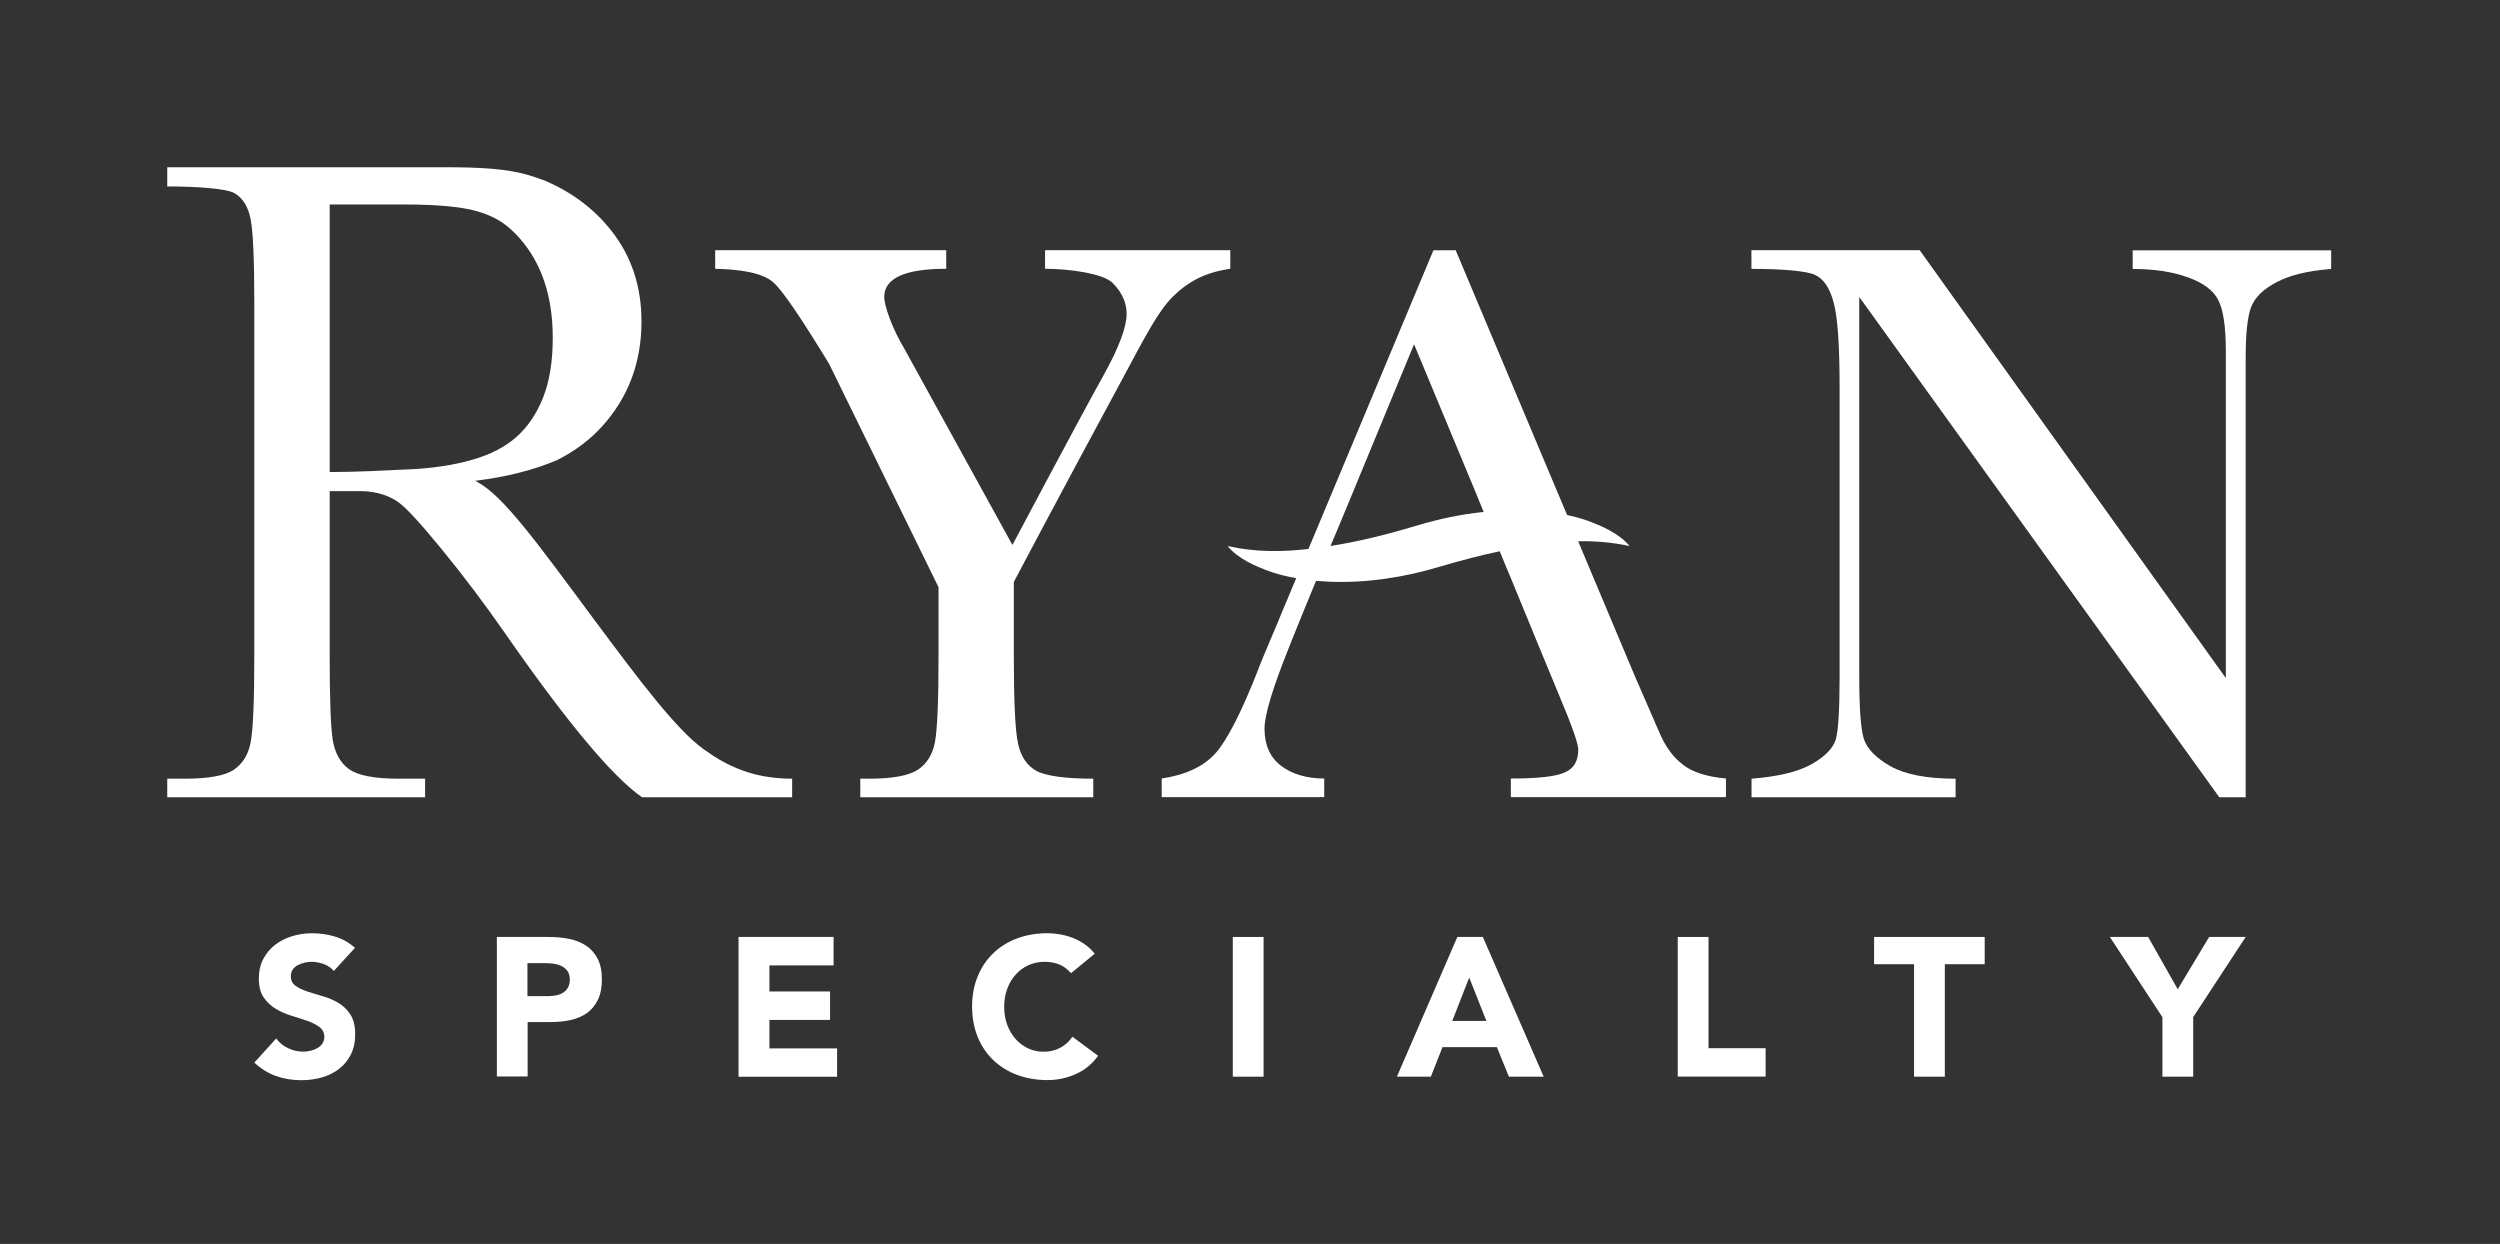 <svg viewBox="0 0 269.65 134.17" xmlns="http://www.w3.org/2000/svg"><rect x="0" y="0" width="269.65" height="134.17" fill="#333333" stroke="none"/><g fill="#fff"><path d="m132.7 26.99v2c-2.67.38-4.54 1.37-6.17 2.98-1.64 1.61-3.05 4.41-5.39 8.76-7.05 13.05-11.79 22.04-11.79 22.04v7.87c0 5.01.15 8.22.46 9.58.3 1.39.96 2.35 1.96 2.92 1 .56 3.22.85 6.15.85v2h-25.13v-2h.96c2.52 0 4.27-.33 5.24-.96.97-.64 1.59-1.63 1.85-2.97.26-1.36.39-4.49.39-9.42v-7.3l-11.82-24.13c-2.98-4.87-4.95-7.8-5.96-8.72-1.21-1.11-3.76-1.44-6.31-1.5v-2h24.92v2c-4.46 0-6.69 1.02-6.69 3.05 0 .81.74 3.2 2.21 5.64l11.62 21.1s7.25-13.68 9.74-18.14c1.82-3.24 2.58-5.45 2.58-6.78 0-1.22-.5-2.33-1.52-3.35-1.01-1.01-4.67-1.52-7.28-1.52v-2z"/><path d="m251.44 27v2.01c-2.5.19-4.47.67-5.89 1.43-1.44.74-2.36 1.66-2.76 2.72-.38 1.05-.57 2.83-.57 5.37v47.46h-2.85l-38.83-53.96v40.94c0 3.4.16 5.64.49 6.71.33 1.06 1.3 2.06 2.85 2.95 1.58.9 3.93 1.36 7.05 1.36v2h-22.01v-2c2.82-.22 4.97-.73 6.45-1.55 1.49-.84 2.34-1.73 2.64-2.69.27-.95.41-3.21.41-6.78v-31.28c0-4.51-.22-7.55-.65-9.09-.41-1.54-1.08-2.53-2-2.95-.92-.44-3.69-.65-6.86-.65v-2.01h18.15l33.02 46.15v-35.26c0-2.61-.27-4.45-.81-5.5-.52-1.05-1.62-1.87-3.29-2.47-1.65-.6-3.64-.9-5.95-.9v-2.01z"/><path d="m181.52 82.48c-1.03-.79-1.85-1.9-2.45-3.27l-2.7-6.2-5.79-13.77-.36-.86c1.78-.04 3.62.1 5.55.52-1.09-1.32-2.94-2.18-4.82-2.84-.62-.2-1.26-.37-1.92-.51l-.48-1.13-11.54-27.43h-2.4l-13.48 32.22c-2.78.32-5.64.37-8.72-.31 1.08 1.32 2.93 2.18 4.82 2.83.83.27 1.7.48 2.58.63l-1.65 3.94-.33.81c-1.25 2.93-1.95 4.61-2.09 5.03-1.81 4.63-3.35 7.64-4.61 9.08-1.28 1.44-3.22 2.36-5.83 2.75v2.01h17.53v-2.01c-1.88 0-3.44-.46-4.64-1.36s-1.8-2.26-1.8-4.02c0-1.46.87-4.36 2.62-8.71.23-.62.5-1.25.76-1.9l.62-1.54.75-1.82.16-.4.65-1.57c.45.04.89.07 1.34.09 4.16.18 8.24-.49 11.95-1.6 2.17-.64 4.33-1.22 6.52-1.68l.72 1.76.45 1.06 3.1 7.55.02.05 2.18 5.27c1.33 3.15 2 5.07 2 5.7 0 1.25-.49 2.08-1.51 2.49-.99.43-2.91.63-5.76.63v2.01h23.2v-2.01c-2.06-.19-3.61-.68-4.64-1.49zm-28.59-25.82c-3.12.93-6.23 1.73-9.42 2.23l1.02-2.43 1.03-2.48 6.96-16.85 6.75 16.23.06.16.7 1.7c-2.46.25-4.85.76-7.1 1.44z"/><path d="m75.88 80.8c-2.94-2.13-6.75-7.19-11.9-14.11-6.13-8.27-9.69-13.19-12.49-14.7-.08-.06-.16-.1-.24-.13 3.41-.42 6.37-1.17 8.89-2.26 1.89-.96 3.48-2.15 4.79-3.6 2.84-3.13 4.26-6.9 4.26-11.33 0-3.8-1.09-7.06-3.26-9.8-1.9-2.4-4.32-4.19-7.25-5.42-.09-.03-.18-.08-.28-.1-.46-.17-.93-.32-1.41-.47-2.45-.71-5.35-.83-8.69-.84h-30.26v2.07c2.98 0 6.36.2 7.26.73s1.48 1.46 1.74 2.84c.26 1.35.39 4.37.39 9.06v37.9c0 4.92-.13 8.05-.39 9.41-.26 1.37-.88 2.34-1.85 3-.97.62-2.72.94-5.24.94h-1.91v2h27.81v-2h-2.82c-2.67 0-4.47-.35-5.41-1.05-.94-.69-1.52-1.76-1.74-3.19-.22-1.44-.32-4.46-.32-9.11v-17.67h3.29c1.84 0 3.21.56 4.08 1.17s2.46 2.34 4.76 5.16c2.31 2.82 4.53 5.77 6.67 8.84 6.68 9.62 11.64 15.58 14.88 17.85h16.2v-2c-4.21 0-7.06-1.37-9.56-3.19zm-31.95-30.17c-2.53.12-5.51.28-7.97.28h-.4v-28.86h7.68c5.03 0 7.85.37 9.84 1.34 1.18.54 2.07 1.31 2.96 2.3 2.38 2.69 3.58 6.27 3.58 10.75 0 2.56-.35 4.71-1.05 6.46-.7 1.76-1.67 3.17-2.88 4.24-1.22 1.08-2.82 1.91-4.79 2.46-1.97.57-4.29.92-6.97 1.04z"/><path d="m36.01 104.74c-.27-.34-.64-.59-1.1-.76-.46-.16-.9-.24-1.31-.24-.24 0-.49.03-.74.09s-.5.15-.73.26c-.23.12-.41.28-.55.48s-.21.44-.21.72c0 .46.17.8.51 1.04s.77.45 1.29.62 1.07.34 1.67.51 1.15.41 1.67.72.95.73 1.29 1.26.51 1.23.51 2.11-.16 1.57-.47 2.19-.74 1.14-1.27 1.55-1.15.72-1.85.92-1.44.3-2.22.3c-.98 0-1.89-.15-2.73-.45s-1.62-.78-2.34-1.45l2.36-2.6c.34.46.77.81 1.29 1.05.52.25 1.05.37 1.61.37.27 0 .54-.03.82-.1s.52-.16.74-.29.4-.29.53-.49.2-.43.2-.7c0-.45-.17-.81-.52-1.07s-.78-.49-1.31-.67-1.09-.37-1.7-.55c-.61-.19-1.18-.43-1.7-.75-.53-.31-.96-.72-1.31-1.23s-.52-1.19-.52-2.02.16-1.52.48-2.13.75-1.12 1.28-1.53 1.15-.72 1.84-.93c.7-.21 1.41-.31 2.15-.31.85 0 1.67.12 2.47.36s1.51.65 2.15 1.21l-2.28 2.49z"/><path d="m53.59 101.06h5.6c.78 0 1.52.07 2.21.21.7.14 1.3.39 1.82.73.52.35.93.82 1.24 1.4.3.59.46 1.33.46 2.22s-.14 1.62-.43 2.21-.67 1.07-1.17 1.43c-.5.35-1.09.61-1.77.76s-1.42.22-2.21.22h-2.43v5.87h-3.32v-15.07zm3.32 6.38h2.22c.3 0 .58-.03.86-.08.28-.06.53-.15.74-.29.22-.13.4-.32.53-.55s.2-.53.2-.88c0-.38-.09-.69-.27-.93-.18-.23-.4-.41-.68-.54s-.59-.21-.93-.24-.67-.05-.98-.05h-1.71v3.57z"/><path d="m79.67 101.06h10.24v3.07h-6.92v2.81h6.54v3.07h-6.54v3.07h7.3v3.06h-10.63v-15.07z"/><path d="m115.53 104.98c-.33-.4-.73-.7-1.2-.92-.48-.21-1.03-.32-1.65-.32s-1.2.12-1.74.36-.99.58-1.38 1.01-.7.95-.92 1.54c-.22.6-.33 1.24-.33 1.94s.11 1.36.33 1.95.52 1.1.9 1.53.84.77 1.35 1.01 1.07.36 1.67.36c.68 0 1.28-.14 1.81-.43.53-.28.96-.68 1.3-1.19l2.77 2.06c-.64.89-1.45 1.55-2.43 1.98s-1.99.64-3.02.64c-1.18 0-2.26-.19-3.26-.55-.99-.37-1.85-.9-2.58-1.59-.72-.69-1.29-1.52-1.69-2.5s-.61-2.07-.61-3.28.2-2.3.61-3.28c.4-.98.97-1.81 1.69-2.5s1.58-1.22 2.58-1.59c.99-.37 2.08-.55 3.26-.55.43 0 .87.04 1.33.12s.92.2 1.36.37c.45.17.88.4 1.29.68s.78.63 1.11 1.04l-2.55 2.09z"/><path d="m132.97 101.06h3.32v15.07h-3.32z"/><path d="m157.19 101.06h2.75l6.56 15.07h-3.75l-1.3-3.19h-5.86l-1.26 3.19h-3.66zm1.28 4.38-1.83 4.68h3.68z"/><path d="m180.96 101.06h3.32v12h6.16v3.06h-9.48v-15.07z"/><path d="m206.44 104h-4.3v-2.94h11.93v2.94h-4.3v12.13h-3.32v-12.13z"/><path d="m233.23 109.7-5.66-8.64h4.13l3.19 5.64 3.39-5.64h3.94l-5.66 8.64v6.43h-3.32v-6.43z"/></g></svg>